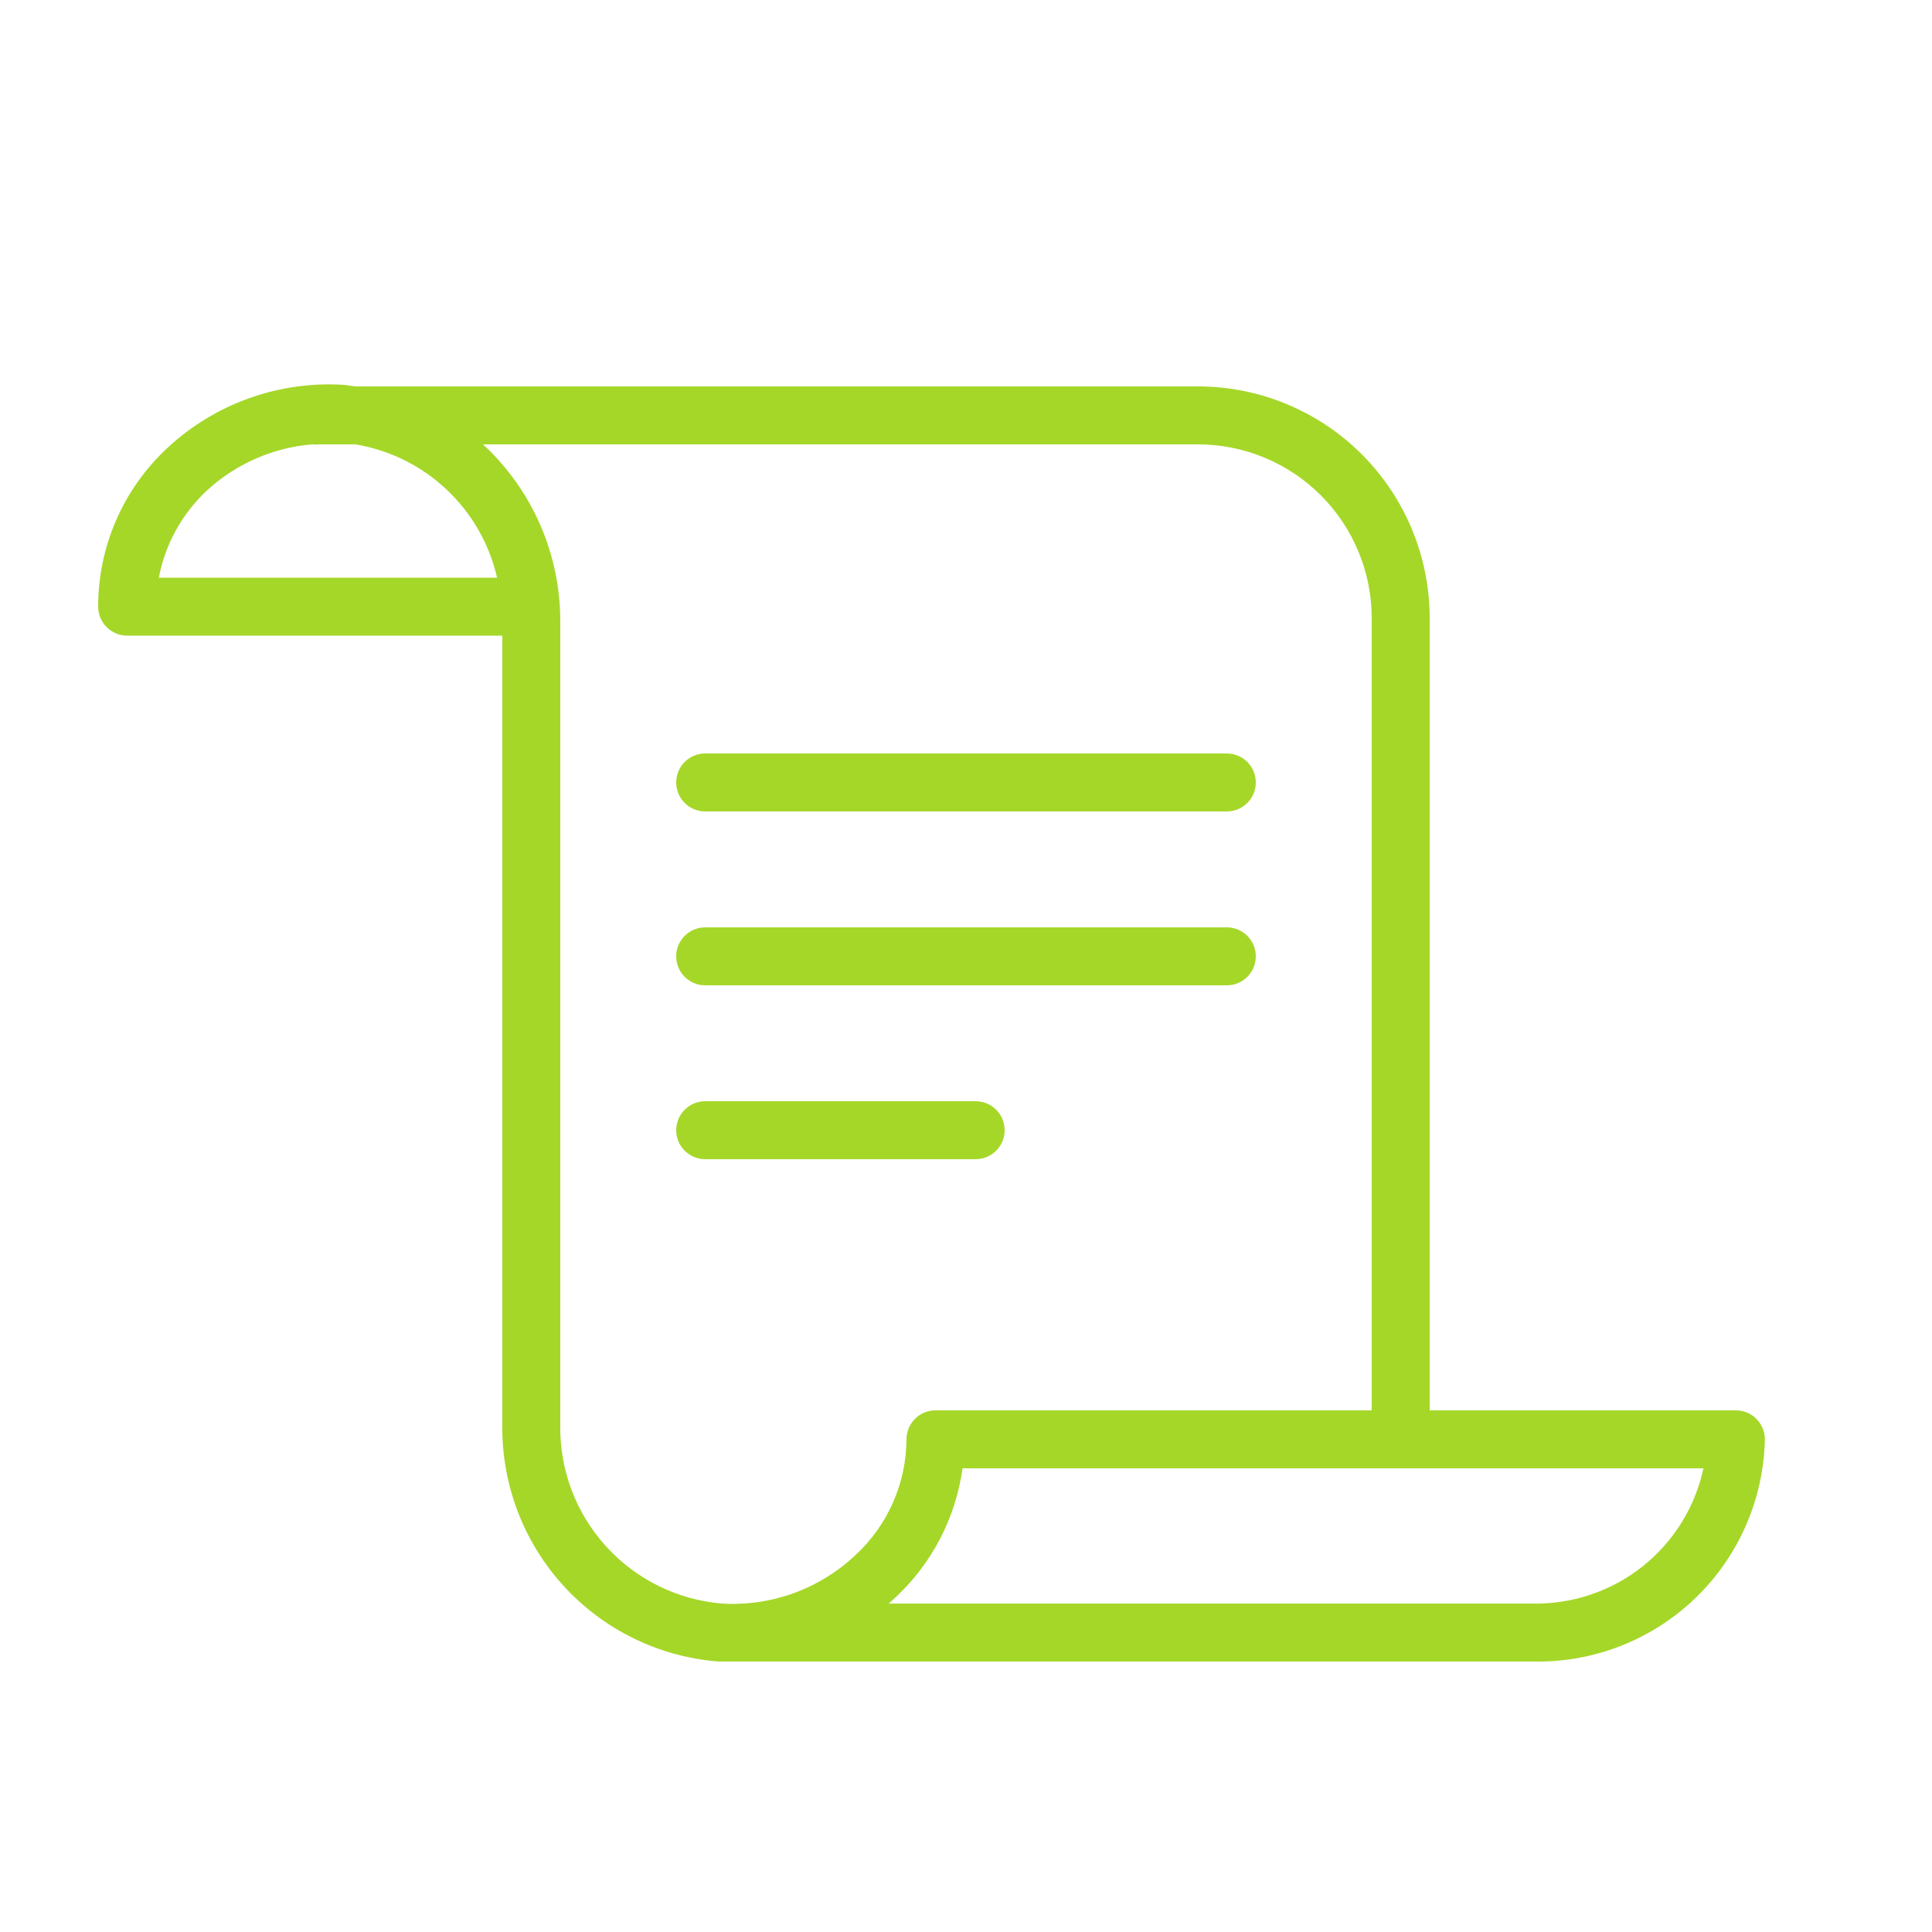 <?xml version="1.0" encoding="UTF-8"?> <svg xmlns="http://www.w3.org/2000/svg" width="100" height="100" viewBox="0 0 100 100" fill="none"> <path d="M89.81 73H74V32C74 28.817 72.736 25.765 70.485 23.515C68.235 21.264 65.183 20 62 20H18.5C18.27 20 18.04 19.94 17.8 19.92C16.137 19.815 14.469 20.05 12.899 20.61C11.33 21.171 9.891 22.045 8.67 23.18C7.538 24.229 6.634 25.5 6.016 26.915C5.398 28.329 5.08 29.856 5.08 31.4C5.08 31.798 5.238 32.179 5.519 32.461C5.801 32.742 6.182 32.9 6.58 32.9H26V73.71C25.95 76.798 27.08 79.789 29.159 82.073C31.239 84.356 34.111 85.761 37.19 86H37.25H37.49H79.35C80.893 86.033 82.428 85.762 83.866 85.202C85.304 84.642 86.618 83.804 87.733 82.736C88.847 81.668 89.74 80.391 90.361 78.978C90.981 77.565 91.318 76.043 91.35 74.5C91.35 74.3 91.31 74.101 91.232 73.917C91.154 73.732 91.04 73.565 90.897 73.425C90.753 73.285 90.583 73.175 90.396 73.103C90.21 73.029 90.01 72.995 89.81 73ZM8.22 29.9C8.552 28.161 9.432 26.574 10.73 25.37C12.225 24.003 14.131 23.17 16.15 23C16.266 23.014 16.384 23.014 16.5 23H18.4C20.168 23.295 21.808 24.108 23.113 25.337C24.418 26.565 25.329 28.153 25.73 29.9H8.22ZM37.37 83C35.055 82.807 32.9 81.739 31.345 80.013C29.79 78.287 28.951 76.033 29 73.71V32.19C29.006 30.465 28.654 28.757 27.966 27.175C27.277 25.593 26.267 24.171 25 23H62C64.387 23 66.676 23.948 68.364 25.636C70.052 27.324 71 29.613 71 32V73H48.42C48.022 73 47.641 73.158 47.359 73.439C47.078 73.721 46.92 74.102 46.92 74.5C46.913 75.628 46.675 76.743 46.219 77.775C45.763 78.808 45.099 79.735 44.27 80.5C43.351 81.365 42.265 82.033 41.078 82.463C39.892 82.893 38.63 83.076 37.37 83ZM79.37 83H46L46.31 82.72C48.223 80.954 49.464 78.579 49.82 76H88.17C87.739 78.008 86.624 79.804 85.015 81.081C83.406 82.358 81.404 83.036 79.35 83H79.37Z" fill="#A5D729"></path> <path d="M36.5 42H63.5C63.898 42 64.279 41.842 64.561 41.561C64.842 41.279 65 40.898 65 40.5C65 40.102 64.842 39.721 64.561 39.439C64.279 39.158 63.898 39 63.5 39H36.5C36.102 39 35.721 39.158 35.439 39.439C35.158 39.721 35 40.102 35 40.5C35 40.898 35.158 41.279 35.439 41.561C35.721 41.842 36.102 42 36.5 42Z" fill="#A5D729"></path> <path d="M36.5 51H63.5C63.898 51 64.279 50.842 64.561 50.561C64.842 50.279 65 49.898 65 49.5C65 49.102 64.842 48.721 64.561 48.439C64.279 48.158 63.898 48 63.5 48H36.5C36.102 48 35.721 48.158 35.439 48.439C35.158 48.721 35 49.102 35 49.5C35 49.898 35.158 50.279 35.439 50.561C35.721 50.842 36.102 51 36.5 51Z" fill="#A5D729"></path> <path d="M52 58.5C52 58.102 51.842 57.721 51.561 57.439C51.279 57.158 50.898 57 50.5 57H36.5C36.102 57 35.721 57.158 35.439 57.439C35.158 57.721 35 58.102 35 58.5C35 58.898 35.158 59.279 35.439 59.561C35.721 59.842 36.102 60 36.5 60H50.5C50.898 60 51.279 59.842 51.561 59.561C51.842 59.279 52 58.898 52 58.5Z" fill="#A5D729"></path> </svg> 